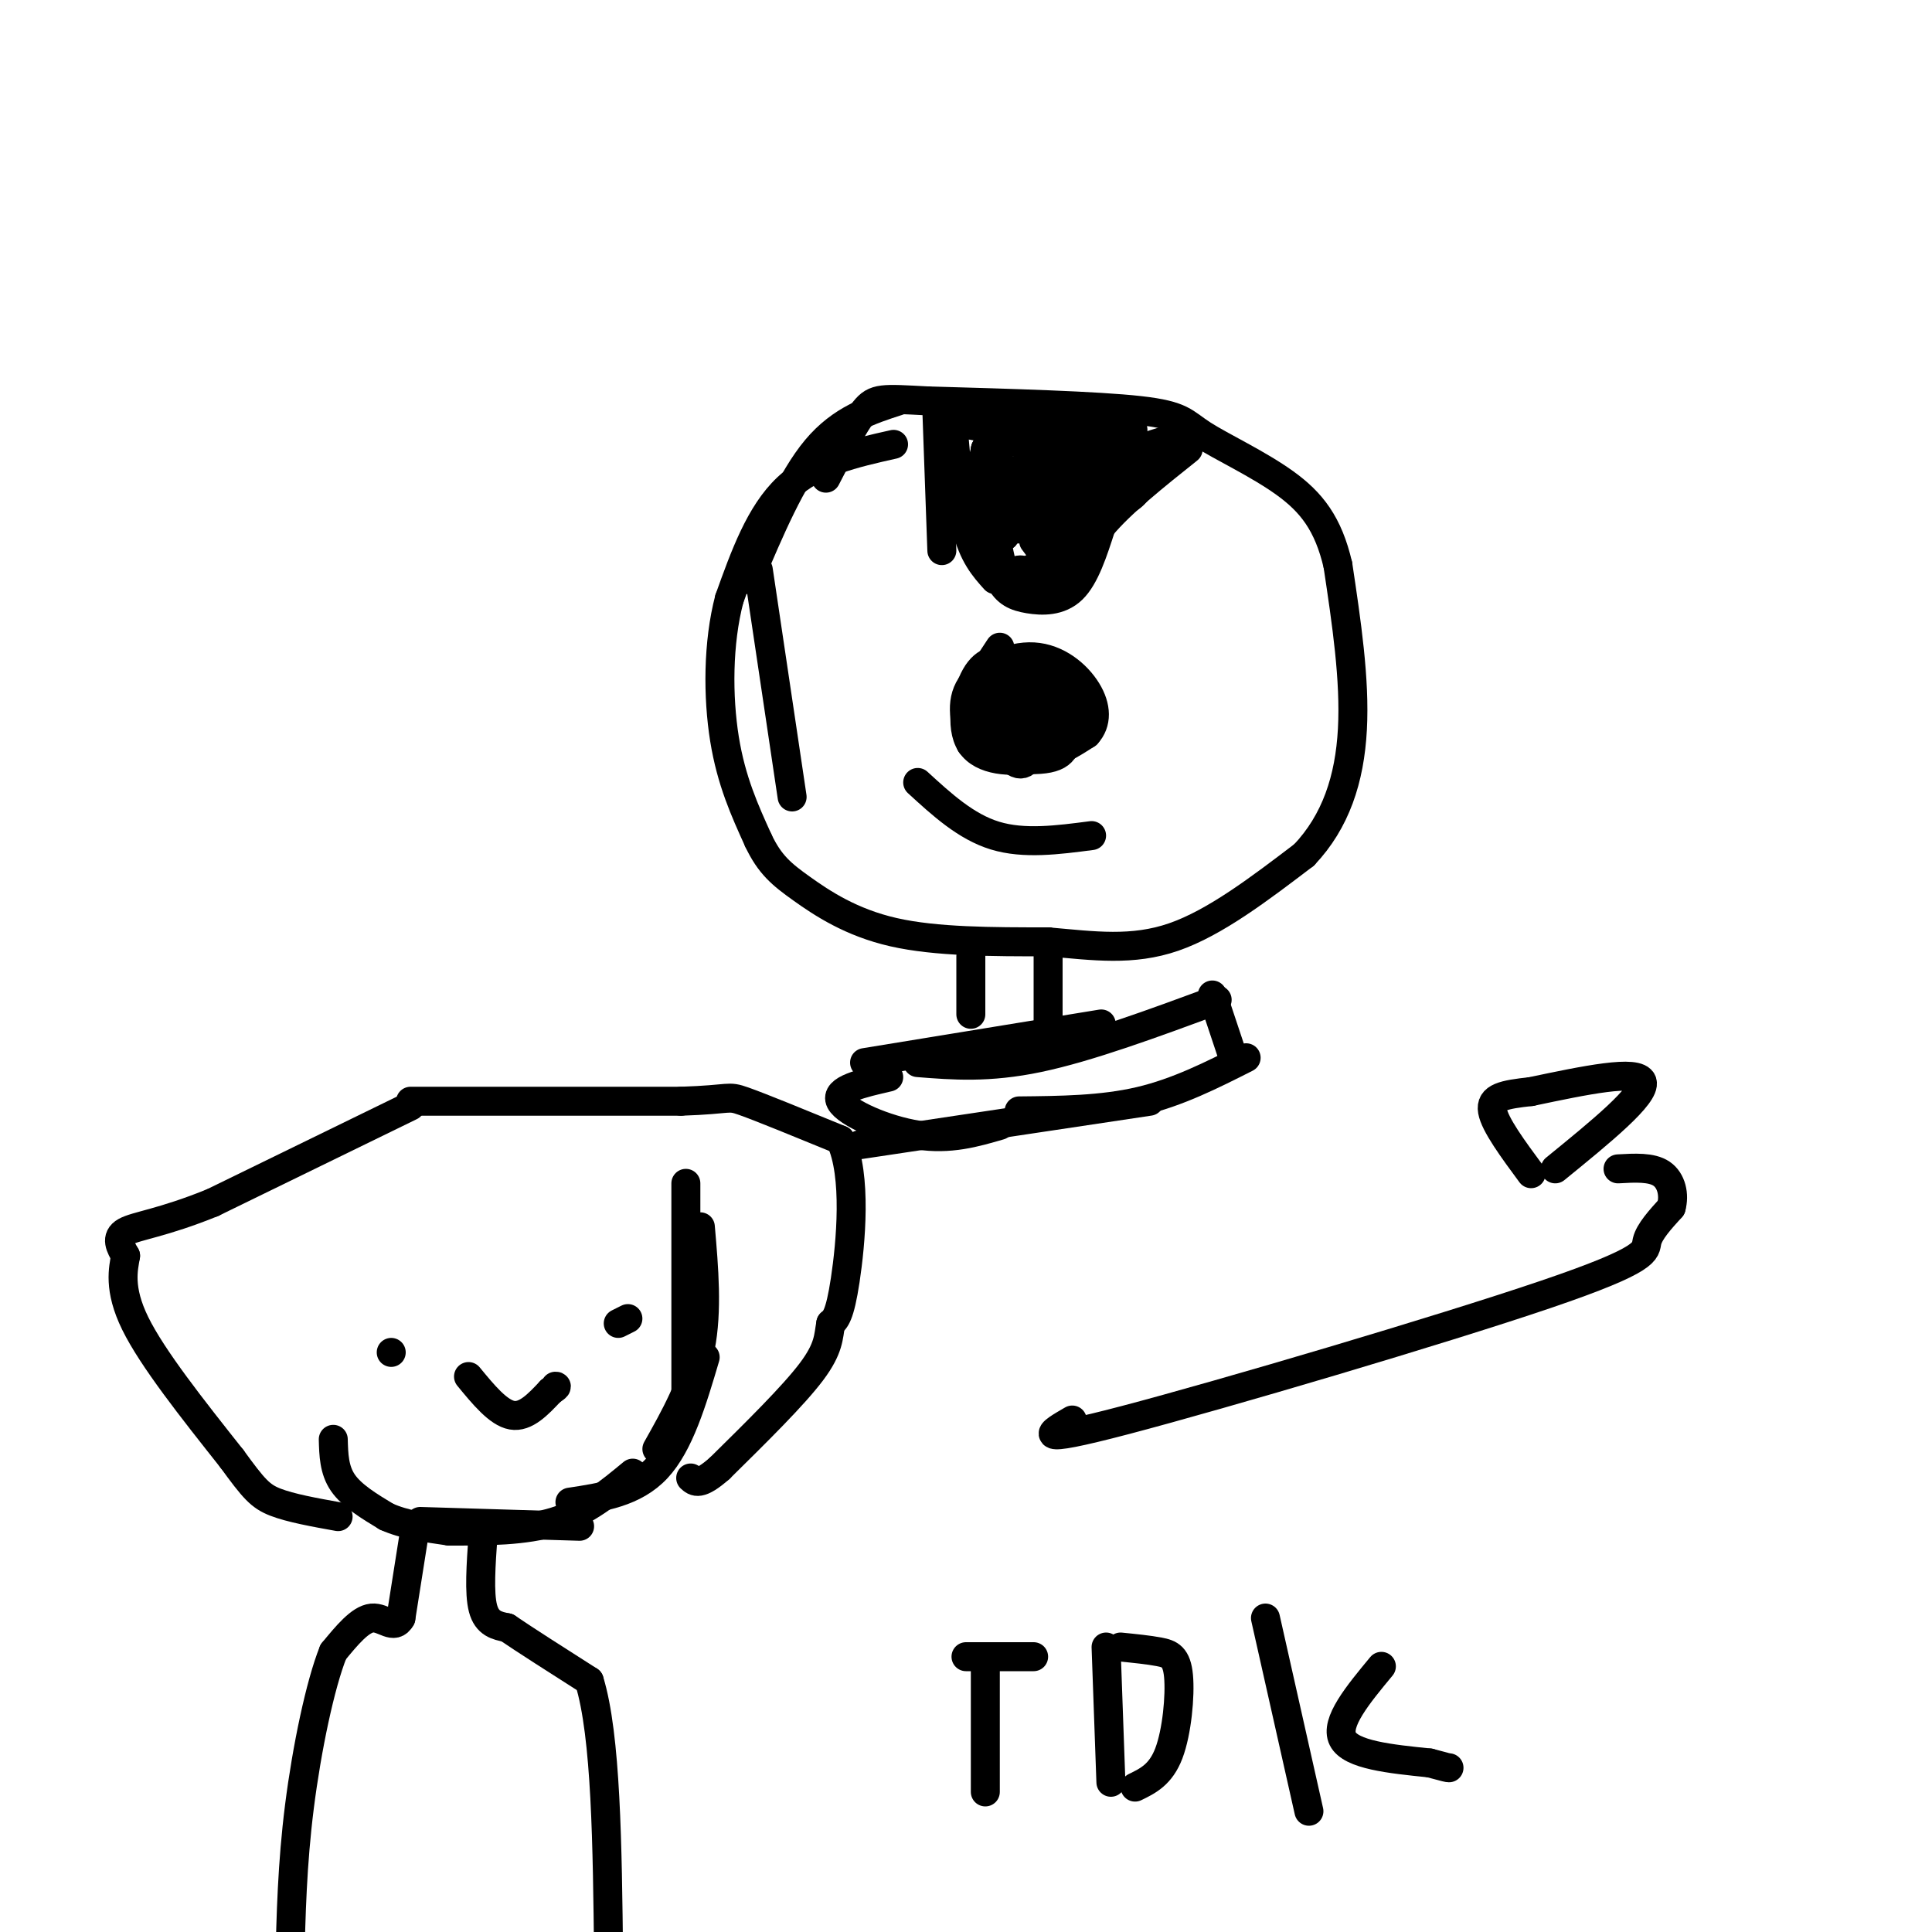 <svg viewBox='0 0 400 400' version='1.1' xmlns='http://www.w3.org/2000/svg' xmlns:xlink='http://www.w3.org/1999/xlink'><g fill='none' stroke='#000000' stroke-width='6' stroke-linecap='round' stroke-linejoin='round'><path d='M185,92c-8.167,1.833 -16.333,3.667 -22,9c-5.667,5.333 -8.833,14.167 -12,23'/><path d='M151,124c-2.400,9.089 -2.400,20.311 -1,29c1.400,8.689 4.200,14.844 7,21'/><path d='M157,174c2.369,5.000 4.792,7.000 9,10c4.208,3.000 10.202,7.000 19,9c8.798,2.000 20.399,2.000 32,2'/><path d='M217,195c9.556,0.844 17.444,1.956 26,-1c8.556,-2.956 17.778,-9.978 27,-17'/><path d='M270,177c6.556,-6.911 9.444,-15.689 10,-26c0.556,-10.311 -1.222,-22.156 -3,-34'/><path d='M277,117c-1.992,-8.577 -5.472,-13.021 -11,-17c-5.528,-3.979 -13.104,-7.494 -17,-10c-3.896,-2.506 -4.113,-4.002 -13,-5c-8.887,-0.998 -26.443,-1.499 -44,-2'/><path d='M192,83c-9.378,-0.489 -10.822,-0.711 -13,2c-2.178,2.711 -5.089,8.356 -8,14'/><path d='M155,120c4.417,-10.417 8.833,-20.833 14,-27c5.167,-6.167 11.083,-8.083 17,-10'/><path d='M194,86c0.000,0.000 1.000,28.000 1,28'/><path d='M197,84c0.750,9.500 1.500,19.000 3,25c1.500,6.000 3.750,8.500 6,11'/><path d='M204,108c0.821,4.637 1.643,9.274 3,12c1.357,2.726 3.250,3.542 6,4c2.750,0.458 6.357,0.560 9,-2c2.643,-2.560 4.321,-7.780 6,-13'/><path d='M228,109c4.000,-4.833 11.000,-10.417 18,-16'/><path d='M242,91c-11.952,3.774 -23.905,7.548 -26,7c-2.095,-0.548 5.667,-5.417 9,-8c3.333,-2.583 2.238,-2.881 -2,-2c-4.238,0.881 -11.619,2.940 -19,5'/><path d='M204,93c0.111,-0.600 9.889,-4.600 11,-6c1.111,-1.400 -6.444,-0.200 -14,1'/><path d='M201,88c2.810,0.738 16.833,2.083 25,1c8.167,-1.083 10.476,-4.595 7,-3c-3.476,1.595 -12.738,8.298 -22,15'/><path d='M211,101c1.321,0.215 15.624,-6.749 21,-10c5.376,-3.251 1.824,-2.791 -6,0c-7.824,2.791 -19.922,7.913 -17,8c2.922,0.087 20.864,-4.861 24,-6c3.136,-1.139 -8.532,1.532 -15,4c-6.468,2.468 -7.734,4.734 -9,7'/><path d='M209,104c3.223,-0.250 15.781,-4.376 16,-4c0.219,0.376 -11.903,5.255 -13,7c-1.097,1.745 8.829,0.356 11,2c2.171,1.644 -3.415,6.322 -9,11'/><path d='M214,120c-0.286,1.857 3.500,1.000 3,0c-0.500,-1.000 -5.286,-2.143 -6,-2c-0.714,0.143 2.643,1.571 6,3'/><path d='M217,121c0.500,-2.036 -1.250,-8.625 2,-12c3.250,-3.375 11.500,-3.536 15,-6c3.500,-2.464 2.250,-7.232 1,-12'/><path d='M235,91c-1.622,1.644 -6.178,11.756 -11,18c-4.822,6.244 -9.911,8.622 -15,11'/><path d='M209,120c-3.089,-3.222 -3.311,-16.778 -3,-20c0.311,-3.222 1.156,3.889 2,11'/><path d='M208,111c0.071,-2.952 -0.750,-15.833 -2,-19c-1.250,-3.167 -2.929,3.381 -3,8c-0.071,4.619 1.464,7.310 3,10'/><path d='M206,110c1.631,1.000 4.208,-1.500 7,0c2.792,1.500 5.798,7.000 6,8c0.202,1.000 -2.399,-2.500 -5,-6'/><path d='M207,134c-3.711,5.622 -7.422,11.244 -6,14c1.422,2.756 7.978,2.644 11,1c3.022,-1.644 2.511,-4.822 2,-8'/><path d='M214,141c-0.461,-2.115 -2.612,-3.404 -5,-4c-2.388,-0.596 -5.011,-0.500 -7,3c-1.989,3.500 -3.343,10.404 -1,14c2.343,3.596 8.384,3.885 13,3c4.616,-0.885 7.808,-2.942 11,-5'/><path d='M225,152c2.161,-2.330 2.064,-5.656 0,-9c-2.064,-3.344 -6.094,-6.708 -11,-7c-4.906,-0.292 -10.687,2.488 -13,6c-2.313,3.512 -1.156,7.756 0,12'/><path d='M201,154c3.394,2.810 11.879,3.836 16,3c4.121,-0.836 3.879,-3.533 4,-7c0.121,-3.467 0.606,-7.705 -2,-9c-2.606,-1.295 -8.303,0.352 -14,2'/><path d='M205,143c-2.023,2.414 -0.081,7.448 2,11c2.081,3.552 4.300,5.622 6,3c1.700,-2.622 2.881,-9.937 2,-13c-0.881,-3.063 -3.823,-1.875 -4,0c-0.177,1.875 2.412,4.438 5,7'/><path d='M216,151c1.999,-0.299 4.496,-4.545 4,-7c-0.496,-2.455 -3.985,-3.117 -6,-3c-2.015,0.117 -2.557,1.015 -3,3c-0.443,1.985 -0.789,5.058 0,7c0.789,1.942 2.712,2.754 5,1c2.288,-1.754 4.939,-6.072 4,-8c-0.939,-1.928 -5.470,-1.464 -10,-1'/><path d='M210,143c-2.155,1.536 -2.542,5.875 -2,8c0.542,2.125 2.012,2.036 3,1c0.988,-1.036 1.494,-3.018 2,-5'/><path d='M210,142c-0.750,3.917 -1.500,7.833 -1,10c0.500,2.167 2.250,2.583 4,3'/><path d='M157,118c0.000,0.000 7.000,47.000 7,47'/><path d='M190,162c5.000,4.583 10.000,9.167 16,11c6.000,1.833 13.000,0.917 20,0'/><path d='M201,198c0.000,0.000 0.000,12.000 0,12'/><path d='M217,195c0.000,0.000 0.000,19.000 0,19'/><path d='M179,220c0.000,0.000 49.000,-8.000 49,-8'/><path d='M190,220c7.333,0.583 14.667,1.167 25,-1c10.333,-2.167 23.667,-7.083 37,-12'/><path d='M184,223c-5.622,1.289 -11.244,2.578 -10,5c1.244,2.422 9.356,5.978 16,7c6.644,1.022 11.822,-0.489 17,-2'/><path d='M178,237c0.000,0.000 60.000,-9.000 60,-9'/><path d='M211,230c8.583,-0.083 17.167,-0.167 25,-2c7.833,-1.833 14.917,-5.417 22,-9'/><path d='M251,206c0.000,0.000 4.000,12.000 4,12'/><path d='M142,245c0.000,0.000 0.000,46.000 0,46'/><path d='M145,254c0.750,8.667 1.500,17.333 0,25c-1.500,7.667 -5.250,14.333 -9,21'/><path d='M146,281c-2.667,9.000 -5.333,18.000 -10,23c-4.667,5.000 -11.333,6.000 -18,7'/><path d='M131,305c-4.833,4.000 -9.667,8.000 -16,10c-6.333,2.000 -14.167,2.000 -22,2'/><path d='M85,228c0.000,0.000 56.000,0.000 56,0'/><path d='M141,228c10.711,-0.356 9.489,-1.244 13,0c3.511,1.244 11.756,4.622 20,8'/><path d='M174,236c3.467,7.289 2.133,21.511 1,29c-1.133,7.489 -2.067,8.244 -3,9'/><path d='M172,274c-0.511,2.733 -0.289,5.067 -4,10c-3.711,4.933 -11.356,12.467 -19,20'/><path d='M149,304c-4.167,3.667 -5.083,2.833 -6,2'/><path d='M85,229c0.000,0.000 -41.000,20.000 -41,20'/><path d='M44,249c-10.378,4.222 -15.822,4.778 -18,6c-2.178,1.222 -1.089,3.111 0,5'/><path d='M26,260c-0.444,2.644 -1.556,6.756 2,14c3.556,7.244 11.778,17.622 20,28'/><path d='M48,302c4.533,6.222 5.867,7.778 9,9c3.133,1.222 8.067,2.111 13,3'/><path d='M69,298c0.083,3.167 0.167,6.333 2,9c1.833,2.667 5.417,4.833 9,7'/><path d='M80,314c3.667,1.667 8.333,2.333 13,3'/><path d='M87,315c0.000,0.000 33.000,1.000 33,1'/><path d='M81,280c0.000,0.000 0.000,0.000 0,0'/><path d='M97,285c3.083,3.750 6.167,7.500 9,8c2.833,0.500 5.417,-2.250 8,-5'/><path d='M114,288c1.500,-1.000 1.250,-1.000 1,-1'/><path d='M130,273c0.000,0.000 -2.000,1.000 -2,1'/><path d='M86,316c0.000,0.000 -3.000,19.000 -3,19'/><path d='M83,335c-1.444,2.644 -3.556,-0.244 -6,0c-2.444,0.244 -5.222,3.622 -8,7'/><path d='M69,342c-2.711,6.733 -5.489,20.067 -7,32c-1.511,11.933 -1.756,22.467 -2,33'/><path d='M100,318c-0.417,5.917 -0.833,11.833 0,15c0.833,3.167 2.917,3.583 5,4'/><path d='M105,337c3.667,2.500 10.333,6.750 17,11'/><path d='M122,348c3.500,11.333 3.750,34.167 4,57'/><path d='M222,294c-4.595,2.655 -9.190,5.310 11,0c20.190,-5.310 65.167,-18.583 87,-26c21.833,-7.417 20.524,-8.976 21,-11c0.476,-2.024 2.738,-4.512 5,-7'/><path d='M346,250c0.733,-2.600 0.067,-5.600 -2,-7c-2.067,-1.400 -5.533,-1.200 -9,-1'/><path d='M322,242c9.417,-7.667 18.833,-15.333 18,-18c-0.833,-2.667 -11.917,-0.333 -23,2'/><path d='M317,226c-5.711,0.622 -8.489,1.178 -8,4c0.489,2.822 4.244,7.911 8,13'/><path d='M204,345c0.000,0.000 0.000,26.000 0,26'/><path d='M229,341c0.000,0.000 1.000,28.000 1,28'/><path d='M232,341c2.911,0.292 5.821,0.583 8,1c2.179,0.417 3.625,0.958 4,5c0.375,4.042 -0.321,11.583 -2,16c-1.679,4.417 -4.339,5.708 -7,7'/><path d='M262,335c0.000,0.000 9.000,40.000 9,40'/><path d='M286,345c-4.833,5.833 -9.667,11.667 -8,15c1.667,3.333 9.833,4.167 18,5'/><path d='M296,365c3.667,1.000 3.833,1.000 4,1'/><path d='M200,343c0.000,0.000 14.000,0.000 14,0'/></g>
</svg>